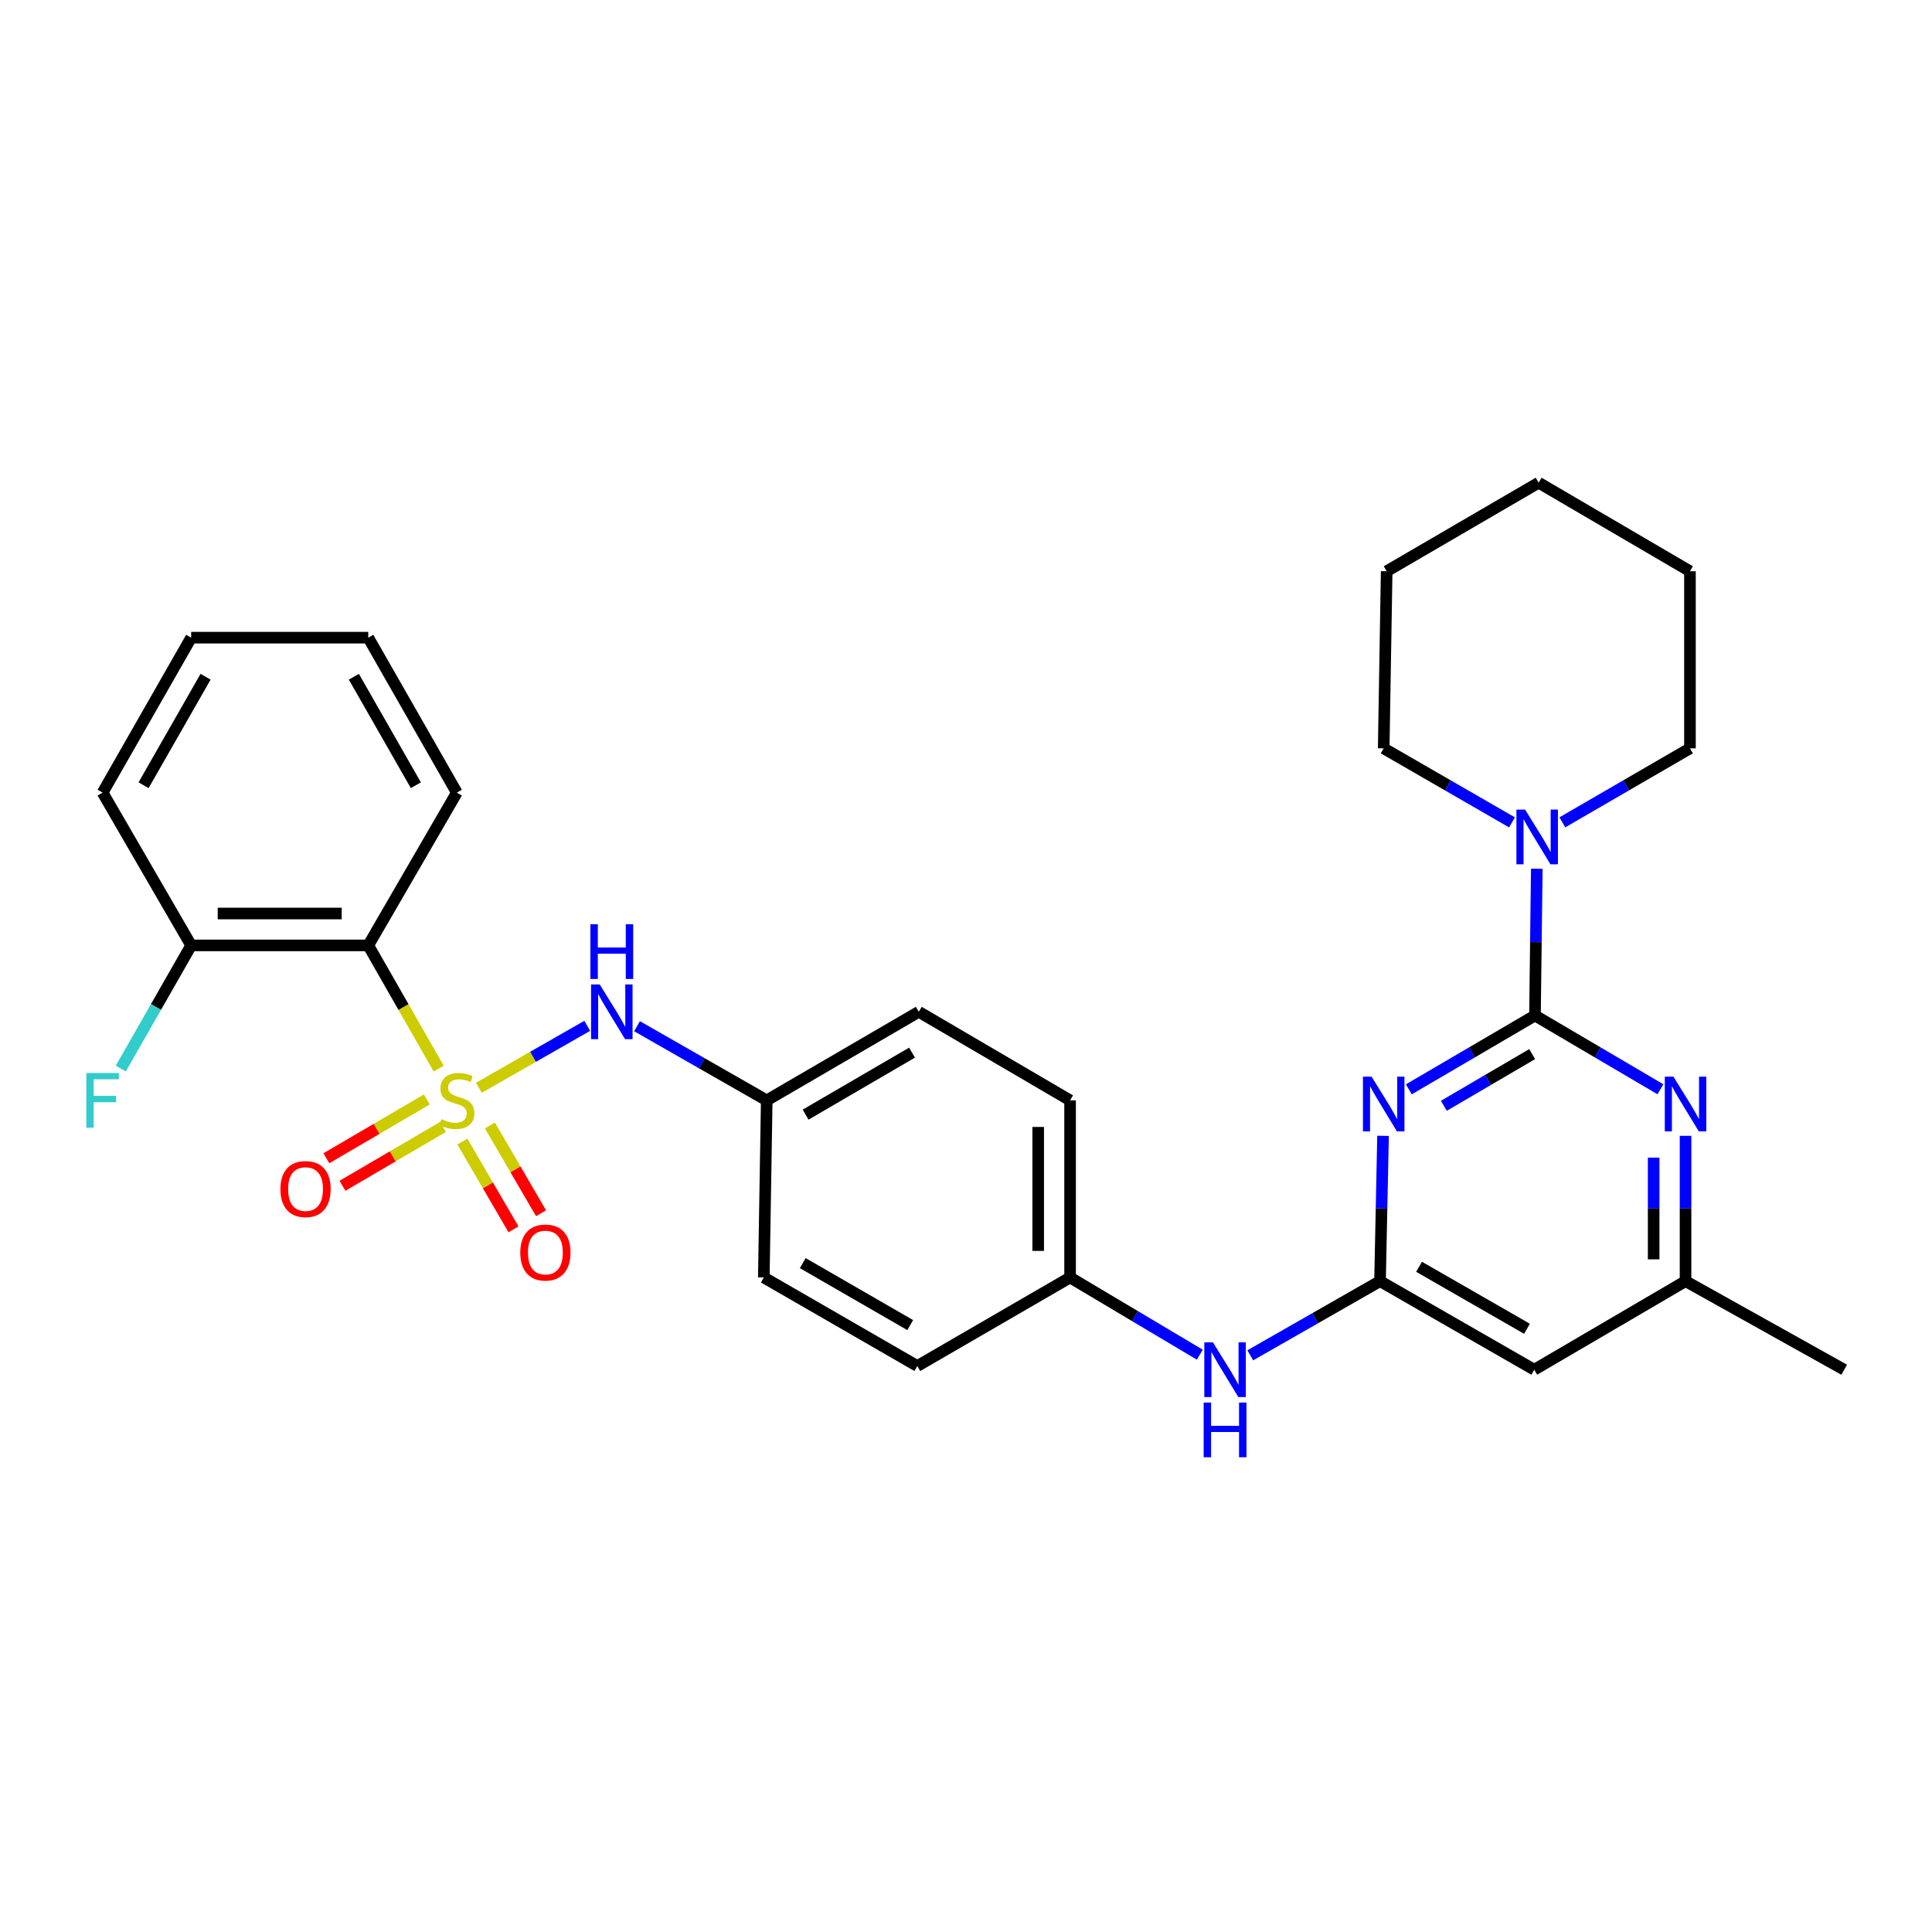 <?xml version='1.0' encoding='iso-8859-1'?>
<svg version='1.1' baseProfile='full'
              xmlns='http://www.w3.org/2000/svg'
                      xmlns:rdkit='http://www.rdkit.org/xml'
                      xmlns:xlink='http://www.w3.org/1999/xlink'
                  xml:space='preserve'
width='1000px' height='1000px' viewBox='0 0 1000 1000'>
<!-- END OF HEADER -->
<rect style='opacity:1.0;fill:#FFFFFF;stroke:none' width='1000' height='1000' x='0' y='0'> </rect>
<path class='bond-2' d='M 227.065,553.121 L 208.84,521.229' style='fill:none;fill-rule:evenodd;stroke:#CCCC00;stroke-width:6px;stroke-linecap:butt;stroke-linejoin:miter;stroke-opacity:1' />
<path class='bond-2' d='M 208.84,521.229 L 190.615,489.338' style='fill:none;fill-rule:evenodd;stroke:#000000;stroke-width:6px;stroke-linecap:butt;stroke-linejoin:miter;stroke-opacity:1' />
<path class='bond-6' d='M 247.843,563.04 L 275.894,547.007' style='fill:none;fill-rule:evenodd;stroke:#CCCC00;stroke-width:6px;stroke-linecap:butt;stroke-linejoin:miter;stroke-opacity:1' />
<path class='bond-6' d='M 275.894,547.007 L 303.945,530.974' style='fill:none;fill-rule:evenodd;stroke:#0000FF;stroke-width:6px;stroke-linecap:butt;stroke-linejoin:miter;stroke-opacity:1' />
<path class='bond-8' d='M 220.936,569.069 L 194.927,584.291' style='fill:none;fill-rule:evenodd;stroke:#CCCC00;stroke-width:6px;stroke-linecap:butt;stroke-linejoin:miter;stroke-opacity:1' />
<path class='bond-8' d='M 194.927,584.291 L 168.919,599.513' style='fill:none;fill-rule:evenodd;stroke:#FF0000;stroke-width:6px;stroke-linecap:butt;stroke-linejoin:miter;stroke-opacity:1' />
<path class='bond-8' d='M 229.275,583.316 L 203.266,598.538' style='fill:none;fill-rule:evenodd;stroke:#CCCC00;stroke-width:6px;stroke-linecap:butt;stroke-linejoin:miter;stroke-opacity:1' />
<path class='bond-8' d='M 203.266,598.538 L 177.257,613.76' style='fill:none;fill-rule:evenodd;stroke:#FF0000;stroke-width:6px;stroke-linecap:butt;stroke-linejoin:miter;stroke-opacity:1' />
<path class='bond-9' d='M 239.317,590.862 L 252.549,613.575' style='fill:none;fill-rule:evenodd;stroke:#CCCC00;stroke-width:6px;stroke-linecap:butt;stroke-linejoin:miter;stroke-opacity:1' />
<path class='bond-9' d='M 252.549,613.575 L 265.78,636.287' style='fill:none;fill-rule:evenodd;stroke:#FF0000;stroke-width:6px;stroke-linecap:butt;stroke-linejoin:miter;stroke-opacity:1' />
<path class='bond-9' d='M 253.581,582.552 L 266.813,605.264' style='fill:none;fill-rule:evenodd;stroke:#CCCC00;stroke-width:6px;stroke-linecap:butt;stroke-linejoin:miter;stroke-opacity:1' />
<path class='bond-9' d='M 266.813,605.264 L 280.045,627.977' style='fill:none;fill-rule:evenodd;stroke:#FF0000;stroke-width:6px;stroke-linecap:butt;stroke-linejoin:miter;stroke-opacity:1' />
<path class='bond-0' d='M 794.505,525.62 L 761.856,544.728' style='fill:none;fill-rule:evenodd;stroke:#000000;stroke-width:6px;stroke-linecap:butt;stroke-linejoin:miter;stroke-opacity:1' />
<path class='bond-0' d='M 761.856,544.728 L 729.208,563.836' style='fill:none;fill-rule:evenodd;stroke:#0000FF;stroke-width:6px;stroke-linecap:butt;stroke-linejoin:miter;stroke-opacity:1' />
<path class='bond-0' d='M 793.049,545.6 L 770.195,558.975' style='fill:none;fill-rule:evenodd;stroke:#000000;stroke-width:6px;stroke-linecap:butt;stroke-linejoin:miter;stroke-opacity:1' />
<path class='bond-0' d='M 770.195,558.975 L 747.341,572.351' style='fill:none;fill-rule:evenodd;stroke:#0000FF;stroke-width:6px;stroke-linecap:butt;stroke-linejoin:miter;stroke-opacity:1' />
<path class='bond-5' d='M 794.505,525.62 L 794.972,487.641' style='fill:none;fill-rule:evenodd;stroke:#000000;stroke-width:6px;stroke-linecap:butt;stroke-linejoin:miter;stroke-opacity:1' />
<path class='bond-5' d='M 794.972,487.641 L 795.439,449.661' style='fill:none;fill-rule:evenodd;stroke:#0000FF;stroke-width:6px;stroke-linecap:butt;stroke-linejoin:miter;stroke-opacity:1' />
<path class='bond-32' d='M 794.505,525.62 L 826.969,544.712' style='fill:none;fill-rule:evenodd;stroke:#000000;stroke-width:6px;stroke-linecap:butt;stroke-linejoin:miter;stroke-opacity:1' />
<path class='bond-32' d='M 826.969,544.712 L 859.434,563.804' style='fill:none;fill-rule:evenodd;stroke:#0000FF;stroke-width:6px;stroke-linecap:butt;stroke-linejoin:miter;stroke-opacity:1' />
<path class='bond-1' d='M 715.859,587.901 L 715.08,625.509' style='fill:none;fill-rule:evenodd;stroke:#0000FF;stroke-width:6px;stroke-linecap:butt;stroke-linejoin:miter;stroke-opacity:1' />
<path class='bond-1' d='M 715.08,625.509 L 714.301,663.117' style='fill:none;fill-rule:evenodd;stroke:#000000;stroke-width:6px;stroke-linecap:butt;stroke-linejoin:miter;stroke-opacity:1' />
<path class='bond-12' d='M 190.615,489.338 L 98.947,489.338' style='fill:none;fill-rule:evenodd;stroke:#000000;stroke-width:6px;stroke-linecap:butt;stroke-linejoin:miter;stroke-opacity:1' />
<path class='bond-12' d='M 176.865,472.829 L 112.697,472.829' style='fill:none;fill-rule:evenodd;stroke:#000000;stroke-width:6px;stroke-linecap:butt;stroke-linejoin:miter;stroke-opacity:1' />
<path class='bond-16' d='M 190.615,489.338 L 236.454,410.271' style='fill:none;fill-rule:evenodd;stroke:#000000;stroke-width:6px;stroke-linecap:butt;stroke-linejoin:miter;stroke-opacity:1' />
<path class='bond-3' d='M 714.301,663.117 L 680.72,682.311' style='fill:none;fill-rule:evenodd;stroke:#000000;stroke-width:6px;stroke-linecap:butt;stroke-linejoin:miter;stroke-opacity:1' />
<path class='bond-3' d='M 680.72,682.311 L 647.138,701.506' style='fill:none;fill-rule:evenodd;stroke:#0000FF;stroke-width:6px;stroke-linecap:butt;stroke-linejoin:miter;stroke-opacity:1' />
<path class='bond-7' d='M 714.301,663.117 L 794.12,708.965' style='fill:none;fill-rule:evenodd;stroke:#000000;stroke-width:6px;stroke-linecap:butt;stroke-linejoin:miter;stroke-opacity:1' />
<path class='bond-7' d='M 734.496,655.679 L 790.369,687.773' style='fill:none;fill-rule:evenodd;stroke:#000000;stroke-width:6px;stroke-linecap:butt;stroke-linejoin:miter;stroke-opacity:1' />
<path class='bond-4' d='M 872.434,587.901 L 872.434,625.509' style='fill:none;fill-rule:evenodd;stroke:#0000FF;stroke-width:6px;stroke-linecap:butt;stroke-linejoin:miter;stroke-opacity:1' />
<path class='bond-4' d='M 872.434,625.509 L 872.434,663.117' style='fill:none;fill-rule:evenodd;stroke:#000000;stroke-width:6px;stroke-linecap:butt;stroke-linejoin:miter;stroke-opacity:1' />
<path class='bond-4' d='M 855.926,599.183 L 855.926,625.509' style='fill:none;fill-rule:evenodd;stroke:#0000FF;stroke-width:6px;stroke-linecap:butt;stroke-linejoin:miter;stroke-opacity:1' />
<path class='bond-4' d='M 855.926,625.509 L 855.926,651.835' style='fill:none;fill-rule:evenodd;stroke:#000000;stroke-width:6px;stroke-linecap:butt;stroke-linejoin:miter;stroke-opacity:1' />
<path class='bond-21' d='M 782.609,425.669 L 749.404,406.506' style='fill:none;fill-rule:evenodd;stroke:#0000FF;stroke-width:6px;stroke-linecap:butt;stroke-linejoin:miter;stroke-opacity:1' />
<path class='bond-21' d='M 749.404,406.506 L 716.2,387.343' style='fill:none;fill-rule:evenodd;stroke:#000000;stroke-width:6px;stroke-linecap:butt;stroke-linejoin:miter;stroke-opacity:1' />
<path class='bond-22' d='M 808.667,425.639 L 841.692,406.491' style='fill:none;fill-rule:evenodd;stroke:#0000FF;stroke-width:6px;stroke-linecap:butt;stroke-linejoin:miter;stroke-opacity:1' />
<path class='bond-22' d='M 841.692,406.491 L 874.718,387.343' style='fill:none;fill-rule:evenodd;stroke:#000000;stroke-width:6px;stroke-linecap:butt;stroke-linejoin:miter;stroke-opacity:1' />
<path class='bond-13' d='M 329.716,531.163 L 363.289,550.357' style='fill:none;fill-rule:evenodd;stroke:#0000FF;stroke-width:6px;stroke-linecap:butt;stroke-linejoin:miter;stroke-opacity:1' />
<path class='bond-13' d='M 363.289,550.357 L 396.861,569.551' style='fill:none;fill-rule:evenodd;stroke:#000000;stroke-width:6px;stroke-linecap:butt;stroke-linejoin:miter;stroke-opacity:1' />
<path class='bond-11' d='M 794.12,708.965 L 872.434,663.117' style='fill:none;fill-rule:evenodd;stroke:#000000;stroke-width:6px;stroke-linecap:butt;stroke-linejoin:miter;stroke-opacity:1' />
<path class='bond-10' d='M 621.014,701.183 L 587.445,681.201' style='fill:none;fill-rule:evenodd;stroke:#0000FF;stroke-width:6px;stroke-linecap:butt;stroke-linejoin:miter;stroke-opacity:1' />
<path class='bond-10' d='M 587.445,681.201 L 553.875,661.219' style='fill:none;fill-rule:evenodd;stroke:#000000;stroke-width:6px;stroke-linecap:butt;stroke-linejoin:miter;stroke-opacity:1' />
<path class='bond-23' d='M 872.434,663.117 L 954.545,708.965' style='fill:none;fill-rule:evenodd;stroke:#000000;stroke-width:6px;stroke-linecap:butt;stroke-linejoin:miter;stroke-opacity:1' />
<path class='bond-15' d='M 98.947,489.338 L 80.734,521.209' style='fill:none;fill-rule:evenodd;stroke:#000000;stroke-width:6px;stroke-linecap:butt;stroke-linejoin:miter;stroke-opacity:1' />
<path class='bond-15' d='M 80.734,521.209 L 62.52,553.081' style='fill:none;fill-rule:evenodd;stroke:#33CCCC;stroke-width:6px;stroke-linecap:butt;stroke-linejoin:miter;stroke-opacity:1' />
<path class='bond-24' d='M 98.947,489.338 L 53.109,410.271' style='fill:none;fill-rule:evenodd;stroke:#000000;stroke-width:6px;stroke-linecap:butt;stroke-linejoin:miter;stroke-opacity:1' />
<path class='bond-17' d='M 396.861,569.551 L 475.561,523.703' style='fill:none;fill-rule:evenodd;stroke:#000000;stroke-width:6px;stroke-linecap:butt;stroke-linejoin:miter;stroke-opacity:1' />
<path class='bond-17' d='M 416.976,576.938 L 472.066,544.844' style='fill:none;fill-rule:evenodd;stroke:#000000;stroke-width:6px;stroke-linecap:butt;stroke-linejoin:miter;stroke-opacity:1' />
<path class='bond-18' d='M 396.861,569.551 L 395.348,661.219' style='fill:none;fill-rule:evenodd;stroke:#000000;stroke-width:6px;stroke-linecap:butt;stroke-linejoin:miter;stroke-opacity:1' />
<path class='bond-14' d='M 553.875,661.219 L 474.8,707.048' style='fill:none;fill-rule:evenodd;stroke:#000000;stroke-width:6px;stroke-linecap:butt;stroke-linejoin:miter;stroke-opacity:1' />
<path class='bond-30' d='M 553.875,661.219 L 553.875,569.551' style='fill:none;fill-rule:evenodd;stroke:#000000;stroke-width:6px;stroke-linecap:butt;stroke-linejoin:miter;stroke-opacity:1' />
<path class='bond-30' d='M 537.367,647.468 L 537.367,583.301' style='fill:none;fill-rule:evenodd;stroke:#000000;stroke-width:6px;stroke-linecap:butt;stroke-linejoin:miter;stroke-opacity:1' />
<path class='bond-25' d='M 236.454,410.271 L 190.615,330.058' style='fill:none;fill-rule:evenodd;stroke:#000000;stroke-width:6px;stroke-linecap:butt;stroke-linejoin:miter;stroke-opacity:1' />
<path class='bond-25' d='M 215.245,406.43 L 183.158,350.281' style='fill:none;fill-rule:evenodd;stroke:#000000;stroke-width:6px;stroke-linecap:butt;stroke-linejoin:miter;stroke-opacity:1' />
<path class='bond-19' d='M 475.561,523.703 L 553.875,569.551' style='fill:none;fill-rule:evenodd;stroke:#000000;stroke-width:6px;stroke-linecap:butt;stroke-linejoin:miter;stroke-opacity:1' />
<path class='bond-20' d='M 395.348,661.219 L 474.8,707.048' style='fill:none;fill-rule:evenodd;stroke:#000000;stroke-width:6px;stroke-linecap:butt;stroke-linejoin:miter;stroke-opacity:1' />
<path class='bond-20' d='M 415.514,653.793 L 471.13,685.874' style='fill:none;fill-rule:evenodd;stroke:#000000;stroke-width:6px;stroke-linecap:butt;stroke-linejoin:miter;stroke-opacity:1' />
<path class='bond-27' d='M 716.2,387.343 L 717.74,295.675' style='fill:none;fill-rule:evenodd;stroke:#000000;stroke-width:6px;stroke-linecap:butt;stroke-linejoin:miter;stroke-opacity:1' />
<path class='bond-26' d='M 874.718,387.343 L 874.718,295.675' style='fill:none;fill-rule:evenodd;stroke:#000000;stroke-width:6px;stroke-linecap:butt;stroke-linejoin:miter;stroke-opacity:1' />
<path class='bond-31' d='M 53.109,410.271 L 98.947,330.058' style='fill:none;fill-rule:evenodd;stroke:#000000;stroke-width:6px;stroke-linecap:butt;stroke-linejoin:miter;stroke-opacity:1' />
<path class='bond-31' d='M 74.317,406.43 L 106.405,350.281' style='fill:none;fill-rule:evenodd;stroke:#000000;stroke-width:6px;stroke-linecap:butt;stroke-linejoin:miter;stroke-opacity:1' />
<path class='bond-28' d='M 190.615,330.058 L 98.947,330.058' style='fill:none;fill-rule:evenodd;stroke:#000000;stroke-width:6px;stroke-linecap:butt;stroke-linejoin:miter;stroke-opacity:1' />
<path class='bond-29' d='M 874.718,295.675 L 796.403,249.845' style='fill:none;fill-rule:evenodd;stroke:#000000;stroke-width:6px;stroke-linecap:butt;stroke-linejoin:miter;stroke-opacity:1' />
<path class='bond-33' d='M 717.74,295.675 L 796.403,249.845' style='fill:none;fill-rule:evenodd;stroke:#000000;stroke-width:6px;stroke-linecap:butt;stroke-linejoin:miter;stroke-opacity:1' />
<path  class='atom-0' d='M 228.454 579.271
Q 228.774 579.391, 230.094 579.951
Q 231.414 580.511, 232.854 580.871
Q 234.334 581.191, 235.774 581.191
Q 238.454 581.191, 240.014 579.911
Q 241.574 578.591, 241.574 576.311
Q 241.574 574.751, 240.774 573.791
Q 240.014 572.831, 238.814 572.311
Q 237.614 571.791, 235.614 571.191
Q 233.094 570.431, 231.574 569.711
Q 230.094 568.991, 229.014 567.471
Q 227.974 565.951, 227.974 563.391
Q 227.974 559.831, 230.374 557.631
Q 232.814 555.431, 237.614 555.431
Q 240.894 555.431, 244.614 556.991
L 243.694 560.071
Q 240.294 558.671, 237.734 558.671
Q 234.974 558.671, 233.454 559.831
Q 231.934 560.951, 231.974 562.911
Q 231.974 564.431, 232.734 565.351
Q 233.534 566.271, 234.654 566.791
Q 235.814 567.311, 237.734 567.911
Q 240.294 568.711, 241.814 569.511
Q 243.334 570.311, 244.414 571.951
Q 245.534 573.551, 245.534 576.311
Q 245.534 580.231, 242.894 582.351
Q 240.294 584.431, 235.934 584.431
Q 233.414 584.431, 231.494 583.871
Q 229.614 583.351, 227.374 582.431
L 228.454 579.271
' fill='#CCCC00'/>
<path  class='atom-2' d='M 709.94 557.289
L 719.22 572.289
Q 720.14 573.769, 721.62 576.449
Q 723.1 579.129, 723.18 579.289
L 723.18 557.289
L 726.94 557.289
L 726.94 585.609
L 723.06 585.609
L 713.1 569.209
Q 711.94 567.289, 710.7 565.089
Q 709.5 562.889, 709.14 562.209
L 709.14 585.609
L 705.46 585.609
L 705.46 557.289
L 709.94 557.289
' fill='#0000FF'/>
<path  class='atom-5' d='M 866.174 557.289
L 875.454 572.289
Q 876.374 573.769, 877.854 576.449
Q 879.334 579.129, 879.414 579.289
L 879.414 557.289
L 883.174 557.289
L 883.174 585.609
L 879.294 585.609
L 869.334 569.209
Q 868.174 567.289, 866.934 565.089
Q 865.734 562.889, 865.374 562.209
L 865.374 585.609
L 861.694 585.609
L 861.694 557.289
L 866.174 557.289
' fill='#0000FF'/>
<path  class='atom-6' d='M 789.382 419.03
L 798.662 434.03
Q 799.582 435.51, 801.062 438.19
Q 802.542 440.87, 802.622 441.03
L 802.622 419.03
L 806.382 419.03
L 806.382 447.35
L 802.502 447.35
L 792.542 430.95
Q 791.382 429.03, 790.142 426.83
Q 788.942 424.63, 788.582 423.95
L 788.582 447.35
L 784.902 447.35
L 784.902 419.03
L 789.382 419.03
' fill='#0000FF'/>
<path  class='atom-7' d='M 310.407 509.543
L 319.687 524.543
Q 320.607 526.023, 322.087 528.703
Q 323.567 531.383, 323.647 531.543
L 323.647 509.543
L 327.407 509.543
L 327.407 537.863
L 323.527 537.863
L 313.567 521.463
Q 312.407 519.543, 311.167 517.343
Q 309.967 515.143, 309.607 514.463
L 309.607 537.863
L 305.927 537.863
L 305.927 509.543
L 310.407 509.543
' fill='#0000FF'/>
<path  class='atom-7' d='M 305.587 478.391
L 309.427 478.391
L 309.427 490.431
L 323.907 490.431
L 323.907 478.391
L 327.747 478.391
L 327.747 506.711
L 323.907 506.711
L 323.907 493.631
L 309.427 493.631
L 309.427 506.711
L 305.587 506.711
L 305.587 478.391
' fill='#0000FF'/>
<path  class='atom-9' d='M 145.148 615.46
Q 145.148 608.66, 148.508 604.86
Q 151.868 601.06, 158.148 601.06
Q 164.428 601.06, 167.788 604.86
Q 171.148 608.66, 171.148 615.46
Q 171.148 622.34, 167.748 626.26
Q 164.348 630.14, 158.148 630.14
Q 151.908 630.14, 148.508 626.26
Q 145.148 622.38, 145.148 615.46
M 158.148 626.94
Q 162.468 626.94, 164.788 624.06
Q 167.148 621.14, 167.148 615.46
Q 167.148 609.9, 164.788 607.1
Q 162.468 604.26, 158.148 604.26
Q 153.828 604.26, 151.468 607.06
Q 149.148 609.86, 149.148 615.46
Q 149.148 621.18, 151.468 624.06
Q 153.828 626.94, 158.148 626.94
' fill='#FF0000'/>
<path  class='atom-10' d='M 269.292 648.312
Q 269.292 641.512, 272.652 637.712
Q 276.012 633.912, 282.292 633.912
Q 288.572 633.912, 291.932 637.712
Q 295.292 641.512, 295.292 648.312
Q 295.292 655.192, 291.892 659.112
Q 288.492 662.992, 282.292 662.992
Q 276.052 662.992, 272.652 659.112
Q 269.292 655.232, 269.292 648.312
M 282.292 659.792
Q 286.612 659.792, 288.932 656.912
Q 291.292 653.992, 291.292 648.312
Q 291.292 642.752, 288.932 639.952
Q 286.612 637.112, 282.292 637.112
Q 277.972 637.112, 275.612 639.912
Q 273.292 642.712, 273.292 648.312
Q 273.292 654.032, 275.612 656.912
Q 277.972 659.792, 282.292 659.792
' fill='#FF0000'/>
<path  class='atom-11' d='M 627.828 694.805
L 637.108 709.805
Q 638.028 711.285, 639.508 713.965
Q 640.988 716.645, 641.068 716.805
L 641.068 694.805
L 644.828 694.805
L 644.828 723.125
L 640.948 723.125
L 630.988 706.725
Q 629.828 704.805, 628.588 702.605
Q 627.388 700.405, 627.028 699.725
L 627.028 723.125
L 623.348 723.125
L 623.348 694.805
L 627.828 694.805
' fill='#0000FF'/>
<path  class='atom-11' d='M 623.008 725.957
L 626.848 725.957
L 626.848 737.997
L 641.328 737.997
L 641.328 725.957
L 645.168 725.957
L 645.168 754.277
L 641.328 754.277
L 641.328 741.197
L 626.848 741.197
L 626.848 754.277
L 623.008 754.277
L 623.008 725.957
' fill='#0000FF'/>
<path  class='atom-16' d='M 44.689 555.391
L 61.529 555.391
L 61.529 558.631
L 48.489 558.631
L 48.489 567.231
L 60.089 567.231
L 60.089 570.511
L 48.489 570.511
L 48.489 583.711
L 44.689 583.711
L 44.689 555.391
' fill='#33CCCC'/>
</svg>
